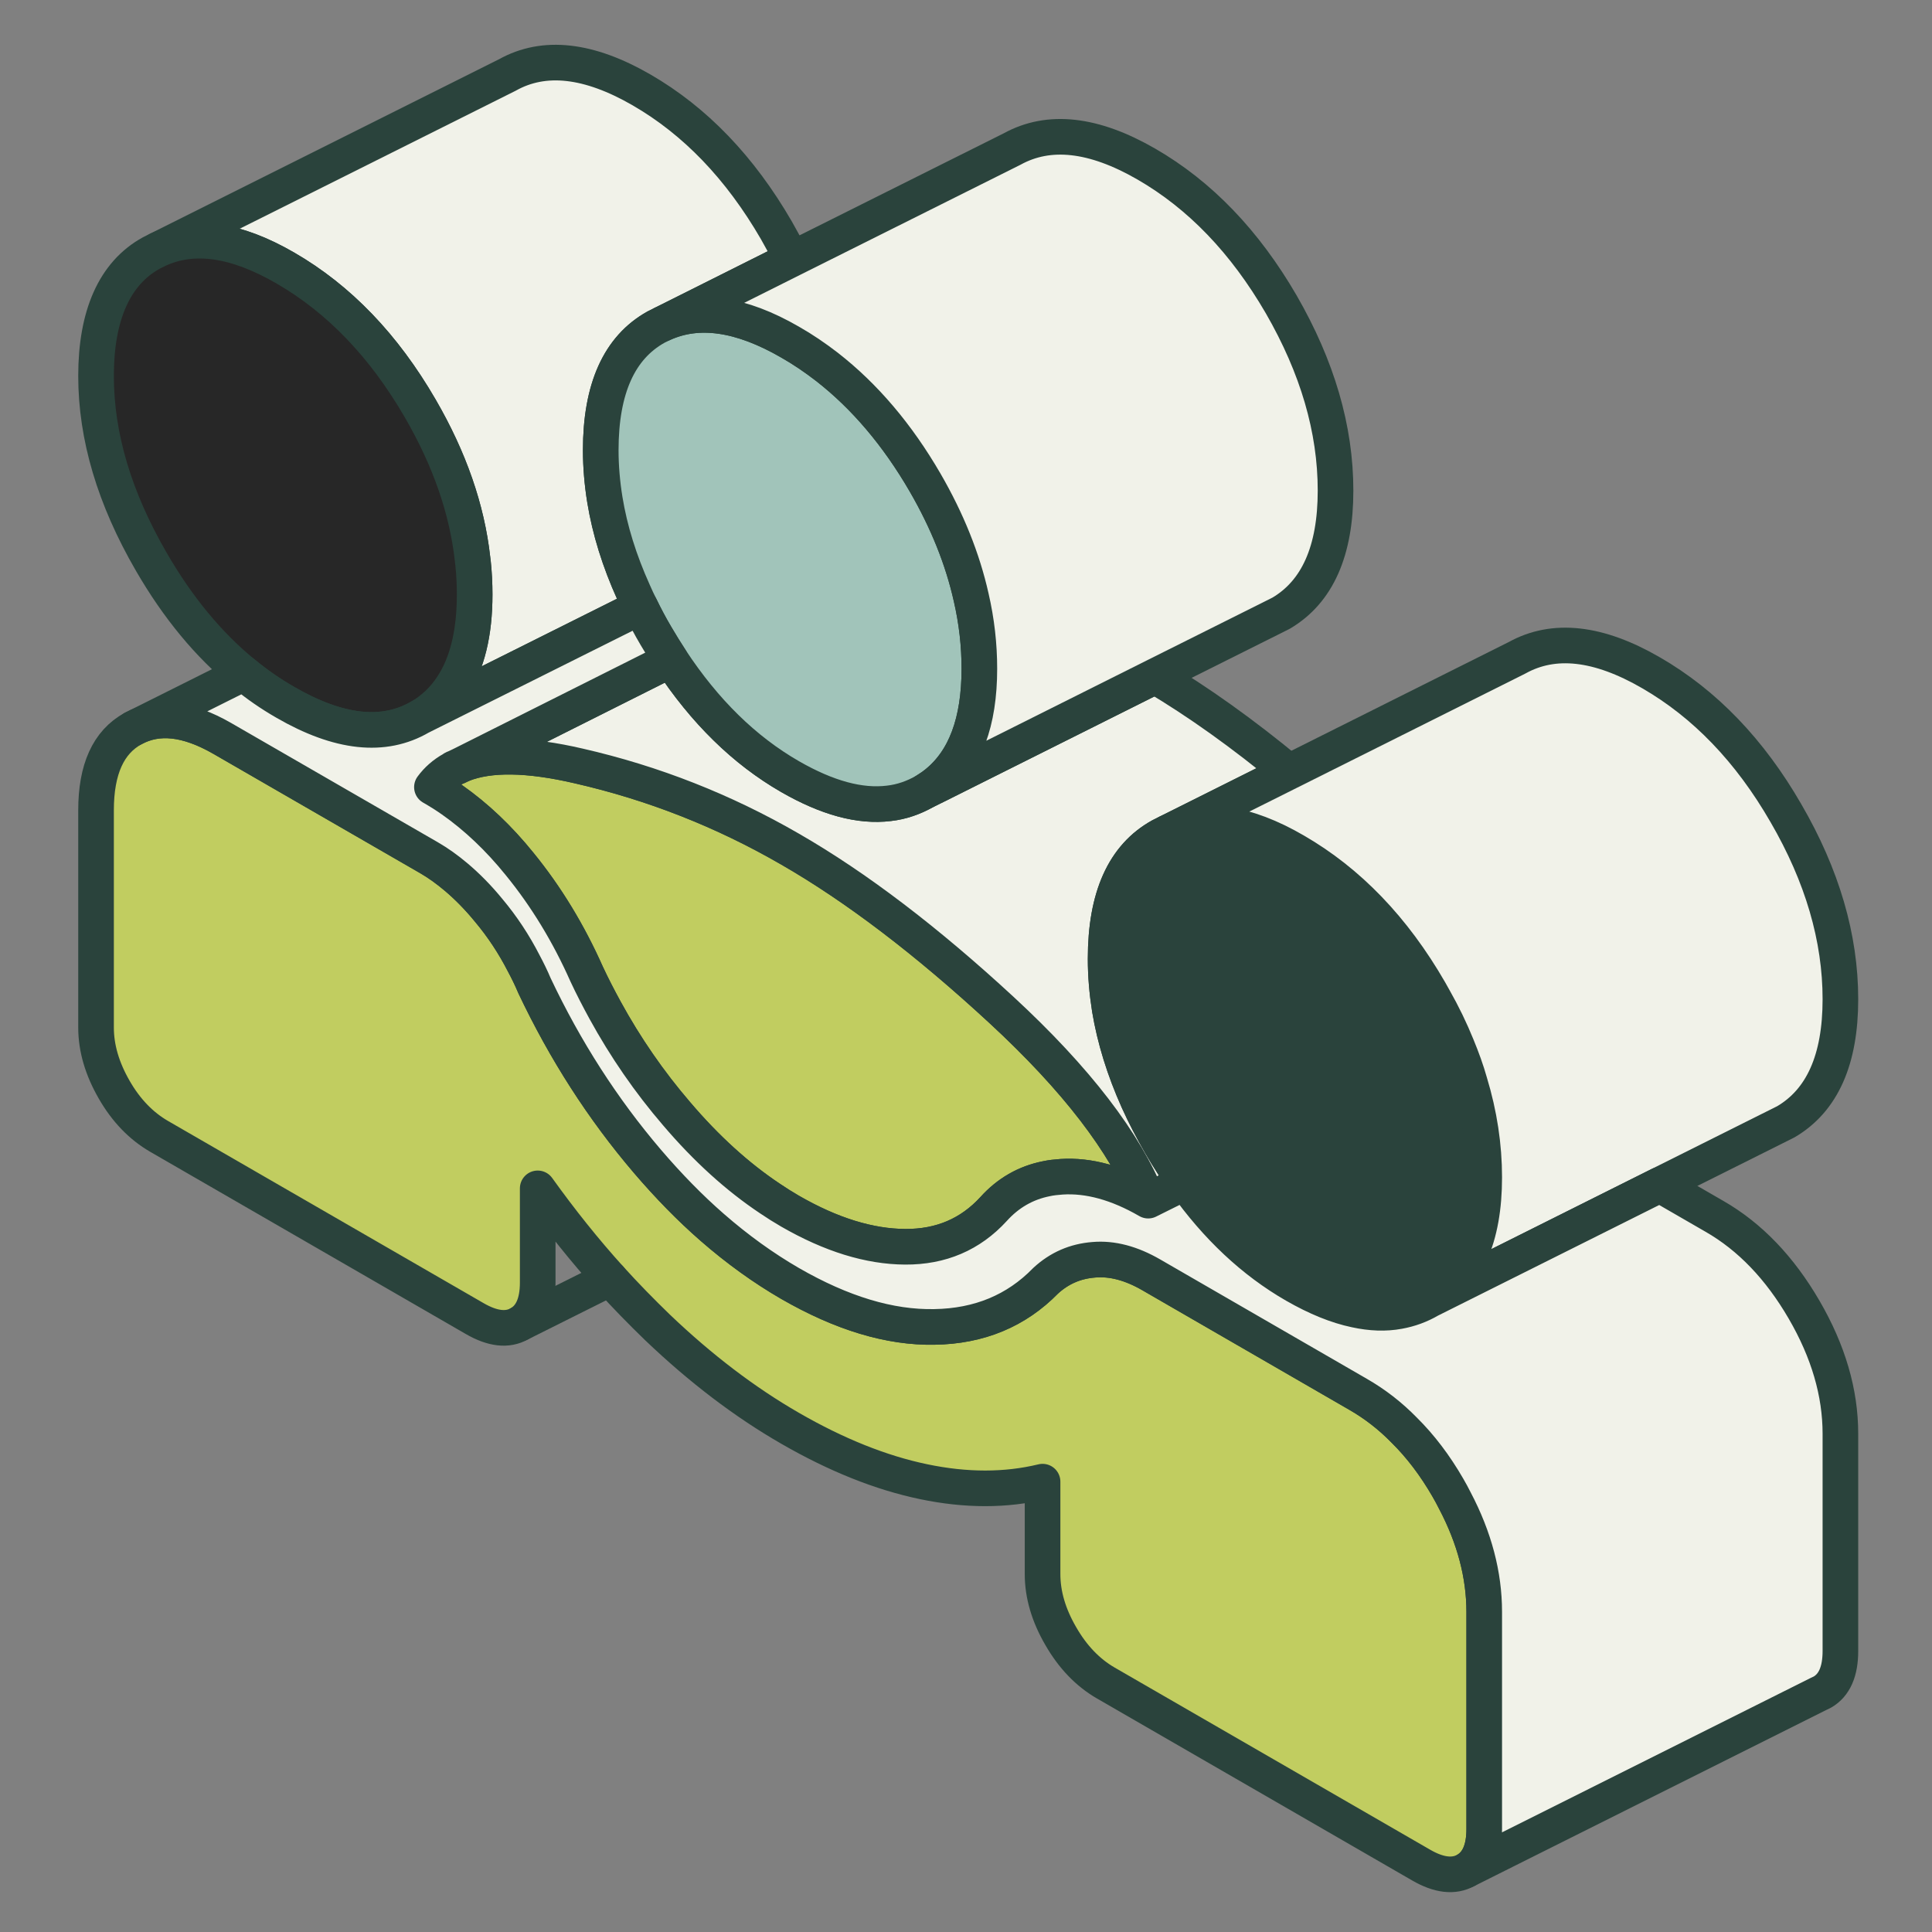 <svg width="73" height="73" viewBox="0 0 73 73" fill="none" xmlns="http://www.w3.org/2000/svg">
<rect x="0" y="0" width="73" height="73" fill="#808080" stroke="none"/>
<path d="M43.384 45.366C42.233 44.7 41.136 44.397 40.107 44.464C39.912 44.478 39.716 44.498 39.535 44.538C38.754 44.693 38.088 45.077 37.543 45.682C36.668 46.638 35.558 47.116 34.205 47.109C32.853 47.102 31.406 46.658 29.852 45.763C29.596 45.615 29.34 45.453 29.091 45.285C27.86 44.464 26.682 43.394 25.565 42.082C24.536 40.885 23.634 39.579 22.86 38.166C22.618 37.722 22.383 37.271 22.167 36.807C21.488 35.279 20.646 33.886 19.631 32.642C18.843 31.666 17.995 30.865 17.087 30.226C16.838 30.051 16.582 29.889 16.32 29.741C16.522 29.465 16.777 29.244 17.087 29.069C17.141 29.028 17.201 29.001 17.262 28.981L17.471 28.88C18.493 28.476 19.953 28.497 21.864 28.941C24.691 29.587 27.349 30.636 29.852 32.083C32.355 33.523 35.02 35.555 37.839 38.159C40.665 40.77 42.509 43.172 43.384 45.366Z" fill="#C1CD60" stroke="#2A433C" stroke-width="1.346" stroke-linecap="round" stroke-linejoin="round"/>
<path d="M56.081 60.903V69.113C56.081 69.886 55.852 70.405 55.395 70.667C54.937 70.923 54.372 70.862 53.699 70.472L41.775 63.588C41.103 63.198 40.531 62.606 40.08 61.818C39.622 61.031 39.393 60.251 39.393 59.477V55.984C38.001 56.321 36.5 56.321 34.892 55.984C33.283 55.648 31.601 54.975 29.852 53.966C28.143 52.983 26.474 51.712 24.845 50.157C24.233 49.565 23.634 48.953 23.049 48.307C22.093 47.25 21.185 46.113 20.317 44.902V48.461C20.317 49.235 20.088 49.753 19.63 50.016C19.173 50.278 18.608 50.211 17.935 49.821L6.011 42.937C5.338 42.547 4.766 41.961 4.315 41.174C3.858 40.38 3.629 39.599 3.629 38.825V30.616C3.629 29.069 4.093 28.039 5.029 27.528C5.964 27.016 7.081 27.144 8.393 27.898L16.205 32.406C16.555 32.608 16.892 32.85 17.228 33.133C17.652 33.489 18.069 33.913 18.466 34.398C18.985 35.017 19.422 35.683 19.785 36.39C19.933 36.666 20.075 36.955 20.196 37.244C21.353 39.687 22.773 41.901 24.462 43.879C25.256 44.808 26.07 45.642 26.911 46.375C27.86 47.203 28.842 47.91 29.852 48.495C31.803 49.619 33.62 50.17 35.309 50.137C36.998 50.11 38.398 49.531 39.508 48.394C40.026 47.916 40.632 47.654 41.331 47.6C42.024 47.539 42.751 47.735 43.505 48.172L51.31 52.681C51.943 53.044 52.528 53.495 53.06 54.04C53.672 54.645 54.224 55.372 54.709 56.213C54.803 56.375 54.89 56.536 54.971 56.698C55.711 58.104 56.081 59.51 56.081 60.903Z" fill="#C1CD60" stroke="#2A433C" stroke-width="1.346" stroke-linecap="round" stroke-linejoin="round"/>
<path d="M43.861 43.246C44.151 43.751 44.46 44.222 44.777 44.673L43.384 45.366C42.509 43.172 40.665 40.77 37.839 38.159C35.02 35.555 32.355 33.523 29.852 32.083C27.349 30.636 24.691 29.587 21.864 28.941C19.953 28.497 18.493 28.476 17.471 28.88L25.343 24.93C26.622 26.875 28.122 28.349 29.852 29.344C31.258 30.152 32.496 30.488 33.586 30.354C34.071 30.3 34.528 30.138 34.952 29.896L35.43 29.661L43.646 25.549C45.268 26.512 46.957 27.716 48.706 29.163L44.117 31.457L43.861 31.585C42.469 32.352 41.776 33.9 41.776 36.228C41.776 36.854 41.829 37.48 41.93 38.119C42.119 39.256 42.475 40.407 43 41.578C43.249 42.129 43.538 42.688 43.861 43.246Z" fill="#F1F2E9" stroke="#2A433C" stroke-width="1.346" stroke-linecap="round" stroke-linejoin="round"/>
<path d="M29.919 9.79L25.04 12.233L24.785 12.361C23.399 13.134 22.699 14.682 22.699 17.01C22.699 17.629 22.753 18.255 22.854 18.881C23.042 20.032 23.405 21.196 23.937 22.373C24.018 22.562 24.105 22.743 24.199 22.932L17.087 26.485L15.876 27.09C16.367 26.801 16.77 26.417 17.087 25.933C17.652 25.078 17.935 23.921 17.935 22.461C17.935 22.064 17.915 21.673 17.874 21.276C17.874 21.223 17.861 21.169 17.854 21.115C17.645 19.238 16.986 17.34 15.876 15.429C14.503 13.06 12.807 11.297 10.782 10.126C8.911 9.043 7.31 8.814 5.971 9.433L19.173 2.832C20.559 2.058 22.248 2.247 24.24 3.397C26.265 4.568 27.961 6.331 29.334 8.7C29.542 9.063 29.737 9.427 29.919 9.79Z" fill="#F1F2E9" stroke="#2A433C" stroke-width="1.346" stroke-linecap="round" stroke-linejoin="round"/>
<path d="M37.005 25.267C37.005 27.285 36.466 28.718 35.396 29.587C35.255 29.701 35.107 29.802 34.952 29.896C34.528 30.138 34.071 30.3 33.586 30.354C32.496 30.488 31.258 30.152 29.852 29.344C28.122 28.349 26.622 26.875 25.343 24.93C25.155 24.641 24.966 24.338 24.785 24.028C24.57 23.665 24.374 23.295 24.199 22.932C24.105 22.743 24.018 22.562 23.937 22.373C23.405 21.196 23.042 20.032 22.854 18.881C22.753 18.255 22.699 17.629 22.699 17.01C22.699 14.682 23.399 13.134 24.785 12.36L25.041 12.233C26.386 11.62 27.988 11.849 29.852 12.926C30.336 13.201 30.8 13.518 31.245 13.861C32.671 14.971 33.909 16.431 34.952 18.228C35.793 19.681 36.372 21.128 36.695 22.568C36.904 23.47 37.005 24.372 37.005 25.267Z" fill="#A1C4BA" stroke="#2A433C" stroke-width="1.346" stroke-linecap="round" stroke-linejoin="round"/>
<path d="M50.463 18.538C50.463 20.819 49.776 22.36 48.41 23.167L47.98 23.383L43.646 25.549L35.43 29.661L34.952 29.896C35.107 29.802 35.255 29.701 35.396 29.587C36.466 28.719 37.005 27.285 37.005 25.267C37.005 24.372 36.904 23.47 36.695 22.568C36.372 21.128 35.794 19.681 34.952 18.228C33.909 16.431 32.671 14.971 31.245 13.861C30.801 13.518 30.336 13.201 29.852 12.926C27.988 11.849 26.386 11.62 25.041 12.233L29.919 9.79L38.243 5.631C39.636 4.864 41.325 5.053 43.31 6.197C45.342 7.368 47.038 9.137 48.41 11.499C49.776 13.868 50.463 16.209 50.463 18.538Z" fill="#F1F2E9" stroke="#2A433C" stroke-width="1.346" stroke-linecap="round" stroke-linejoin="round"/>
<path d="M56.081 44.485C56.081 46.766 55.395 48.307 54.022 49.114C53.652 49.329 53.262 49.471 52.851 49.545C52.347 49.639 51.802 49.619 51.216 49.491C50.51 49.343 49.749 49.033 48.928 48.562C47.36 47.661 45.974 46.362 44.777 44.673C44.46 44.222 44.151 43.751 43.861 43.246C43.538 42.688 43.249 42.129 43 41.578C42.475 40.407 42.119 39.256 41.93 38.119C41.829 37.48 41.775 36.854 41.775 36.228C41.775 33.9 42.468 32.352 43.861 31.585L44.117 31.457C45.463 30.838 47.064 31.067 48.928 32.15C50.954 33.321 52.656 35.084 54.022 37.453C54.076 37.547 54.13 37.648 54.184 37.742C54.52 38.334 54.809 38.933 55.052 39.532C55.24 39.99 55.408 40.447 55.536 40.905C55.9 42.102 56.081 43.3 56.081 44.485Z" fill="#2A433C" stroke="#2A433C" stroke-width="1.346" stroke-linecap="round" stroke-linejoin="round"/>
<path d="M69.539 37.756C69.539 40.037 68.853 41.578 67.48 42.385L67.049 42.601L62.716 44.767L54.022 49.114C55.395 48.307 56.081 46.766 56.081 44.485C56.081 43.3 55.9 42.103 55.536 40.905C55.408 40.447 55.24 39.99 55.052 39.532C54.809 38.933 54.52 38.334 54.184 37.742C54.13 37.648 54.076 37.547 54.022 37.453C52.656 35.084 50.954 33.321 48.928 32.151C47.064 31.067 45.463 30.838 44.117 31.457L48.706 29.163L57.319 24.856C58.712 24.082 60.401 24.271 62.386 25.422C64.412 26.592 66.114 28.355 67.48 30.724C68.853 33.086 69.539 35.434 69.539 37.756Z" fill="#F1F2E9" stroke="#2A433C" stroke-width="1.346" stroke-linecap="round" stroke-linejoin="round"/>
<path d="M17.935 22.461C17.935 23.921 17.652 25.078 17.087 25.933C16.771 26.417 16.367 26.801 15.876 27.09C14.503 27.891 12.807 27.709 10.782 26.538C10.23 26.222 9.705 25.859 9.2 25.442C7.882 24.365 6.718 22.959 5.715 21.223C4.322 18.82 3.629 16.485 3.629 14.204C3.629 11.923 4.322 10.328 5.715 9.561L5.971 9.433C7.31 8.814 8.911 9.043 10.782 10.127C12.807 11.297 14.503 13.06 15.876 15.429C16.986 17.34 17.645 19.238 17.854 21.115C17.854 21.169 17.867 21.223 17.874 21.276C17.915 21.673 17.935 22.064 17.935 22.461Z" fill="#272727" stroke="#2A433C" stroke-width="1.346" stroke-linecap="round" stroke-linejoin="round"/>
<path d="M69.539 54.174V62.384C69.539 63.157 69.311 63.676 68.853 63.938L68.712 64.005L55.395 70.667C55.852 70.405 56.081 69.886 56.081 69.113V60.903C56.081 59.51 55.711 58.104 54.971 56.698C54.89 56.536 54.803 56.375 54.709 56.213C54.224 55.372 53.672 54.645 53.06 54.04C52.528 53.495 51.943 53.044 51.31 52.681L43.505 48.172C42.751 47.735 42.025 47.54 41.331 47.6C40.632 47.654 40.026 47.916 39.508 48.394C38.398 49.531 36.998 50.11 35.309 50.137C33.62 50.171 31.803 49.619 29.852 48.495C28.842 47.91 27.86 47.203 26.911 46.375C26.07 45.642 25.256 44.807 24.462 43.879C22.773 41.901 21.353 39.687 20.196 37.244C20.075 36.955 19.933 36.666 19.785 36.39C19.422 35.683 18.985 35.017 18.466 34.398C18.069 33.913 17.652 33.489 17.228 33.133C16.892 32.85 16.555 32.608 16.205 32.406L8.393 27.898C7.081 27.144 5.964 27.016 5.029 27.528L9.201 25.442C9.705 25.859 10.23 26.222 10.782 26.538C12.807 27.709 14.503 27.891 15.876 27.09L17.087 26.485L24.199 22.932C24.374 23.295 24.57 23.665 24.785 24.029C24.966 24.338 25.155 24.641 25.343 24.93L17.471 28.88L17.262 28.981C17.201 29.001 17.141 29.028 17.087 29.069C16.777 29.244 16.522 29.465 16.32 29.741C16.582 29.89 16.838 30.051 17.087 30.226C17.995 30.865 18.843 31.666 19.631 32.642C20.646 33.886 21.488 35.279 22.167 36.807C22.383 37.271 22.618 37.722 22.86 38.166C23.634 39.579 24.536 40.885 25.565 42.082C26.682 43.395 27.86 44.464 29.091 45.285C29.34 45.454 29.596 45.615 29.852 45.763C31.406 46.658 32.853 47.102 34.205 47.109C35.558 47.116 36.668 46.638 37.543 45.682C38.088 45.077 38.754 44.693 39.535 44.538C39.716 44.498 39.912 44.478 40.107 44.464C41.136 44.397 42.233 44.7 43.384 45.366L44.777 44.673C45.974 46.362 47.361 47.661 48.928 48.562C49.749 49.033 50.51 49.343 51.216 49.491C51.802 49.619 52.347 49.639 52.851 49.545C53.262 49.471 53.652 49.33 54.022 49.114L62.716 44.767L64.768 45.952C66.121 46.725 67.251 47.91 68.166 49.484C69.082 51.059 69.539 52.62 69.539 54.174Z" fill="#F1F2E9" stroke="#2A433C" stroke-width="1.346" stroke-linecap="round" stroke-linejoin="round"/>
<path d="M23.049 48.307L19.63 50.016L23.049 48.307Z" fill="#F1F2E9"/>
<path d="M23.049 48.307L19.63 50.016" stroke="#2A433C" stroke-width="1.346" stroke-linecap="round" stroke-linejoin="round"/>
</svg>
